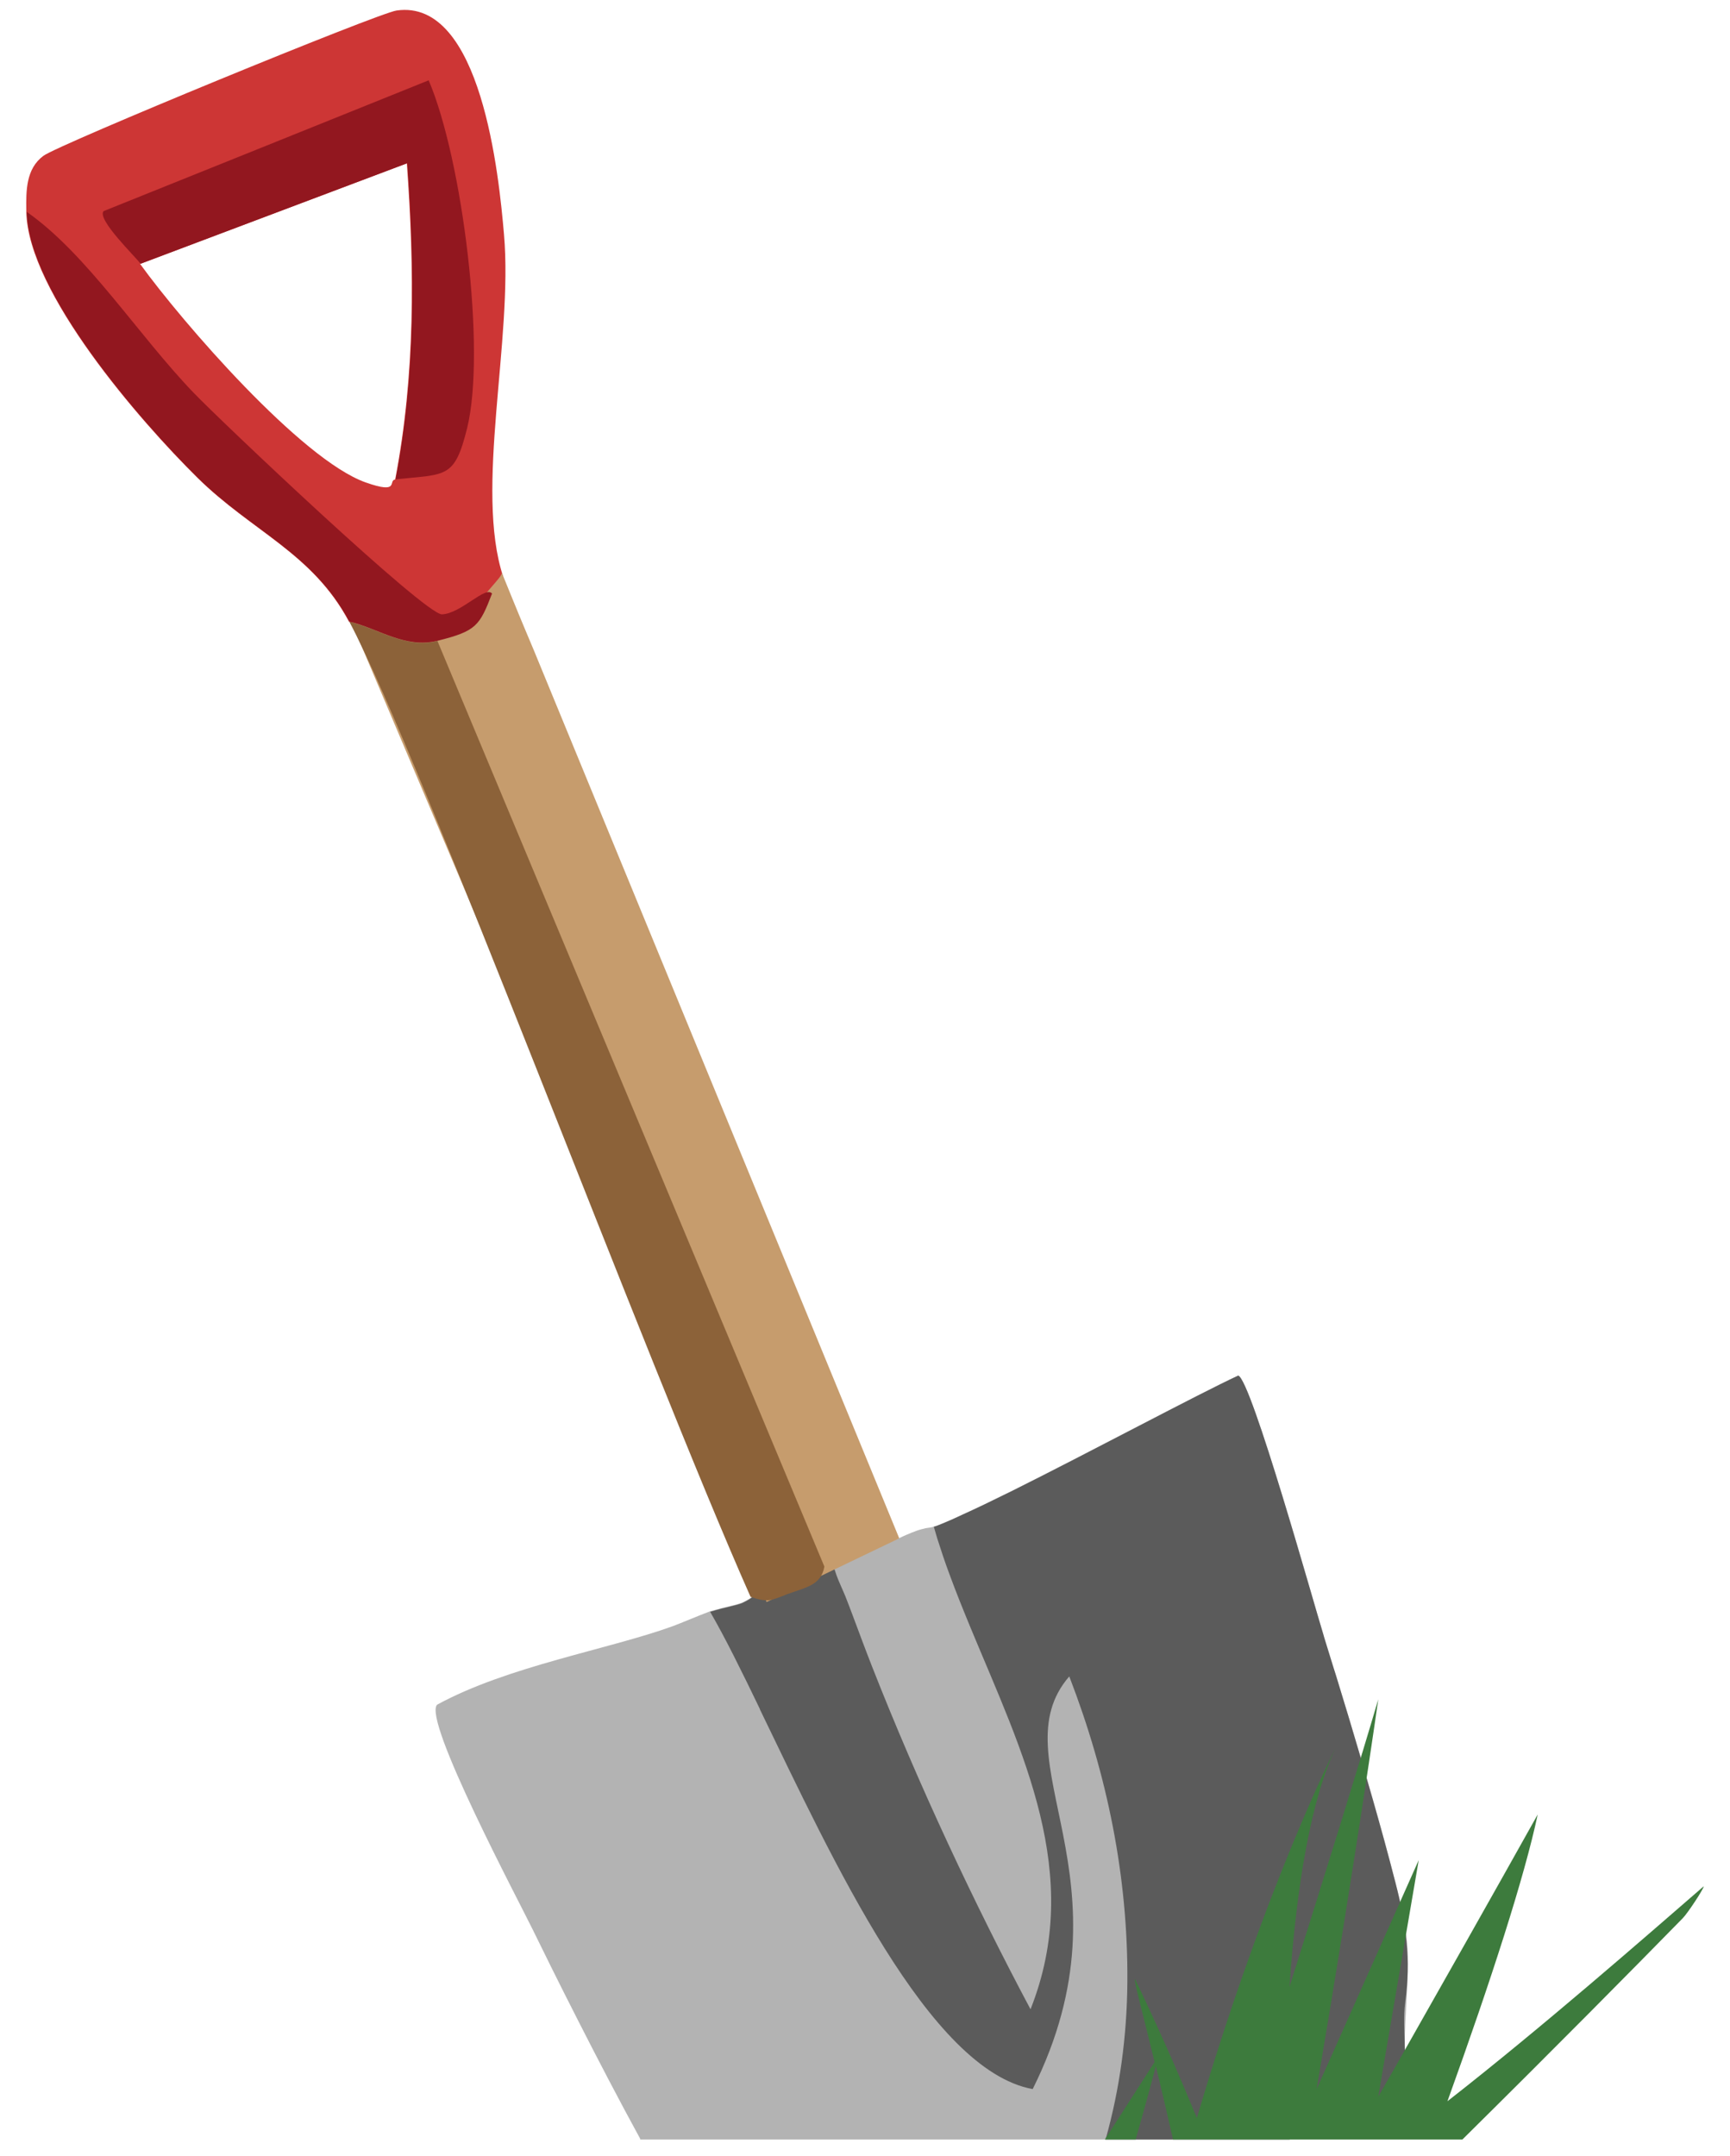 <svg width="65" height="81" viewBox="0 0 65 81" fill="none" xmlns="http://www.w3.org/2000/svg">
<path d="M24.054 80.371H48.447C50.514 79.748 52.276 79.13 52.6 78.818C52.969 78.454 52.779 77.189 52.779 76.727C52.784 75.745 52.9 74.711 52.9 73.706C52.9 72.66 52.68 71.684 52.42 70.679C52.149 69.628 51.866 68.582 51.566 67.537C51.271 66.509 50.971 65.481 50.659 64.452C50.509 63.956 50.358 63.459 50.202 62.956C50.07 62.523 49.74 61.911 49.74 61.46C49.371 60.27 47.014 51.826 46.523 51.67C45.004 52.374 40.926 54.558 38.038 55.996C37.316 56.354 36.669 56.666 36.155 56.897C35.901 57.018 35.681 57.117 35.496 57.192C35.317 57.267 35.179 57.325 35.086 57.348C35.011 57.377 34.901 57.388 34.786 57.405C34.67 57.434 34.543 57.463 34.422 57.509C34.301 57.556 34.179 57.602 34.075 57.648C33.971 57.694 33.873 57.735 33.81 57.769C33.648 57.844 33.475 57.914 33.301 57.966C33.134 58.023 32.961 58.075 32.799 58.133C32.637 58.191 32.481 58.255 32.331 58.312C32.181 58.37 32.036 58.422 31.909 58.451C31.904 58.48 31.753 58.543 31.609 58.601C31.459 58.659 31.314 58.722 31.314 58.763C31.205 58.78 31.112 58.797 31.031 58.815C30.951 58.832 30.887 58.844 30.829 58.861C30.719 58.896 30.639 58.925 30.569 58.959C30.494 58.994 30.425 59.029 30.338 59.069C30.292 59.086 30.24 59.109 30.165 59.127C30.096 59.144 30.003 59.156 29.893 59.167C29.836 59.225 29.766 59.271 29.697 59.312C29.622 59.352 29.547 59.387 29.472 59.427C29.397 59.462 29.322 59.496 29.235 59.531C29.154 59.566 29.062 59.6 28.958 59.635C28.854 59.681 28.732 59.727 28.6 59.785C28.53 59.82 28.461 59.855 28.386 59.901C28.311 59.947 28.236 59.999 28.155 60.057C28.068 60.109 27.976 60.161 27.872 60.207C27.762 60.247 27.641 60.282 27.514 60.311C27.387 60.34 27.254 60.374 27.115 60.409C26.977 60.444 26.826 60.49 26.676 60.53C26.301 60.669 25.55 60.987 25.284 61.085C22.864 61.963 19.075 62.587 16.423 64.037C15.875 64.608 19.496 71.418 20.028 72.51C20.75 73.995 22.488 77.483 24.054 80.343V80.371Z" fill="#B3B3B3"/>
<path d="M0.989 7.967C1.053 10.982 5.247 15.805 7.413 17.943C9.469 19.97 11.739 20.773 13.114 23.355C14.211 23.615 15.205 24.377 16.423 24.077C17.891 23.713 18.006 23.505 18.474 22.309C18.514 22.2 18.786 21.807 18.907 21.668C17.821 18.376 19.283 12.773 18.936 8.805C18.751 6.644 18.093 -0.068 14.899 0.395C14.188 0.499 2.208 5.426 1.631 5.853C0.972 6.344 0.978 7.17 0.989 7.904V7.967ZM14.852 18.012C14.569 18.041 15.043 18.584 13.738 18.122C11.323 17.267 6.852 12.109 5.264 9.914C8.606 8.654 11.947 7.395 15.286 6.136C15.574 10.122 15.603 14.078 14.847 18.012H14.852Z" fill="#CD3635"/>
<g style="mix-blend-mode:overlay">
<path d="M28.553 64.216C31.291 69.871 34.907 77.761 38.8 78.477C42.734 70.593 37.466 66.099 40.175 62.974C41.602 66.671 42.387 70.506 42.358 74.463C42.341 76.455 42.081 78.448 41.538 80.372H48.447C50.514 79.748 52.276 79.13 52.6 78.818C52.946 78.477 52.773 77.316 52.779 76.888C52.779 76.334 52.721 75.768 52.796 75.213C53.016 73.619 52.831 72.268 52.426 70.708C52.161 69.674 51.877 68.646 51.583 67.618C51 65.561 50.376 63.511 49.74 61.466C49.371 60.276 47.014 51.831 46.523 51.675C45.004 52.38 40.926 54.564 38.038 56.002C37.316 56.36 36.669 56.672 36.155 56.903C35.901 57.024 35.681 57.123 35.496 57.198C35.317 57.273 35.179 57.33 35.086 57.353C35.127 57.498 35.173 57.642 35.213 57.787C35.352 58.226 35.502 58.676 35.67 59.127C35.918 59.803 36.19 60.478 36.467 61.148C38.413 65.844 40.73 70.402 38.719 75.479C36.6 71.499 34.509 67.04 32.77 62.616C32.649 62.298 32.522 61.986 32.406 61.668C32.285 61.351 32.169 61.039 32.054 60.727C31.944 60.438 31.846 60.172 31.753 59.941C31.655 59.716 31.569 59.52 31.505 59.369C31.453 59.236 31.407 59.121 31.378 59.023C31.343 58.925 31.326 58.849 31.314 58.78C31.205 58.798 31.112 58.815 31.031 58.832C30.951 58.849 30.887 58.861 30.829 58.878C30.719 58.913 30.639 58.942 30.569 58.977C30.494 59.011 30.425 59.046 30.338 59.086C30.292 59.104 30.24 59.127 30.171 59.144C30.101 59.161 30.009 59.173 29.899 59.185C29.841 59.242 29.772 59.288 29.703 59.329C29.628 59.369 29.553 59.404 29.478 59.444C29.402 59.479 29.327 59.514 29.241 59.548C29.16 59.583 29.067 59.618 28.963 59.652C28.86 59.699 28.738 59.745 28.605 59.803C28.536 59.837 28.467 59.872 28.392 59.918C28.317 59.964 28.241 60.016 28.161 60.074C28.074 60.126 27.982 60.178 27.878 60.224C27.768 60.265 27.646 60.299 27.519 60.328C27.392 60.357 27.259 60.392 27.121 60.426C26.982 60.461 26.832 60.502 26.682 60.548C26.959 61.027 27.259 61.587 27.571 62.206C27.883 62.824 28.213 63.494 28.553 64.204V64.216Z" fill="#5B5B5B"/>
</g>
<path d="M28.808 60.19C23.603 47.915 18.399 35.641 13.2 23.366C14.338 23.378 15.482 23.303 16.608 23.135C16.851 23.101 17.099 23.072 17.33 22.997C17.561 22.922 17.775 22.806 17.966 22.621C18.029 22.558 18.26 22.298 18.468 22.049C18.676 21.801 18.884 21.587 18.849 21.501C18.977 21.813 19.115 22.148 19.265 22.523C19.34 22.708 19.421 22.904 19.502 23.101C19.583 23.297 19.664 23.494 19.745 23.684C19.826 23.875 19.901 24.06 19.976 24.233C20.051 24.406 20.12 24.579 20.189 24.747C20.328 25.082 20.467 25.417 20.6 25.746C24.995 36.426 29.391 47.106 33.787 57.787L28.808 60.178V60.19Z" fill="#C69C6D"/>
<path d="M16.435 24.077C21.283 35.668 26.129 47.258 30.974 58.849C30.846 59.577 30.234 59.635 29.553 59.895C28.946 60.132 28.854 60.201 28.201 59.987C24.296 51.19 15.777 28.334 13.125 23.355C14.223 23.615 15.216 24.377 16.435 24.077Z" fill="#8C6239"/>
<path d="M18.485 22.304C18.018 23.505 17.902 23.707 16.435 24.071C15.216 24.372 14.223 23.609 13.125 23.349C11.751 20.767 9.48 19.964 7.424 17.937C5.264 15.8 1.07 10.982 1.007 7.961C3.26 9.533 5.189 12.588 7.28 14.76C8.279 15.8 15.979 23.107 16.608 23.078C17.325 23.049 18.26 21.974 18.491 22.304H18.485Z" fill="#92171F"/>
<path d="M14.864 18.006C15.62 14.072 15.592 10.116 15.303 6.13C11.96 7.389 8.62 8.649 5.281 9.908C5.085 9.636 3.641 8.25 3.889 7.932C7.963 6.296 12.035 4.657 16.106 3.017C17.377 5.986 18.272 13.166 17.55 16.088C17.076 17.989 16.776 17.804 14.864 18.006Z" fill="#92171F"/>
<path d="M41.521 80.371H42.67C43.046 79.043 43.306 78.084 43.427 77.61C43.618 78.396 43.837 79.326 44.074 80.371H54.945C58.462 76.894 61.327 73.995 63.228 72.054C63.401 71.88 64.007 70.968 64.013 70.858C61.766 72.805 57.96 76.138 54.384 78.933C56.042 74.335 57.278 70.5 57.775 68.161C57.775 68.161 55.938 71.453 53.039 76.559C52.64 77.264 52.224 77.997 51.785 78.76L52.005 77.466L53.304 69.876L49.469 78.477C50.919 69.934 51.785 63.834 51.785 63.834C51.132 66.064 49.937 69.922 48.447 74.641C48.718 70.777 49.261 67.606 50.179 65.665C50.179 65.665 47.551 70.794 44.969 79.563C44.236 77.778 43.462 76.039 42.647 74.347C42.584 74.347 42.89 75.444 43.381 77.46C43.104 77.888 42.445 78.916 41.515 80.366L41.521 80.371Z" fill="#3D7B3D"/>
</svg>
